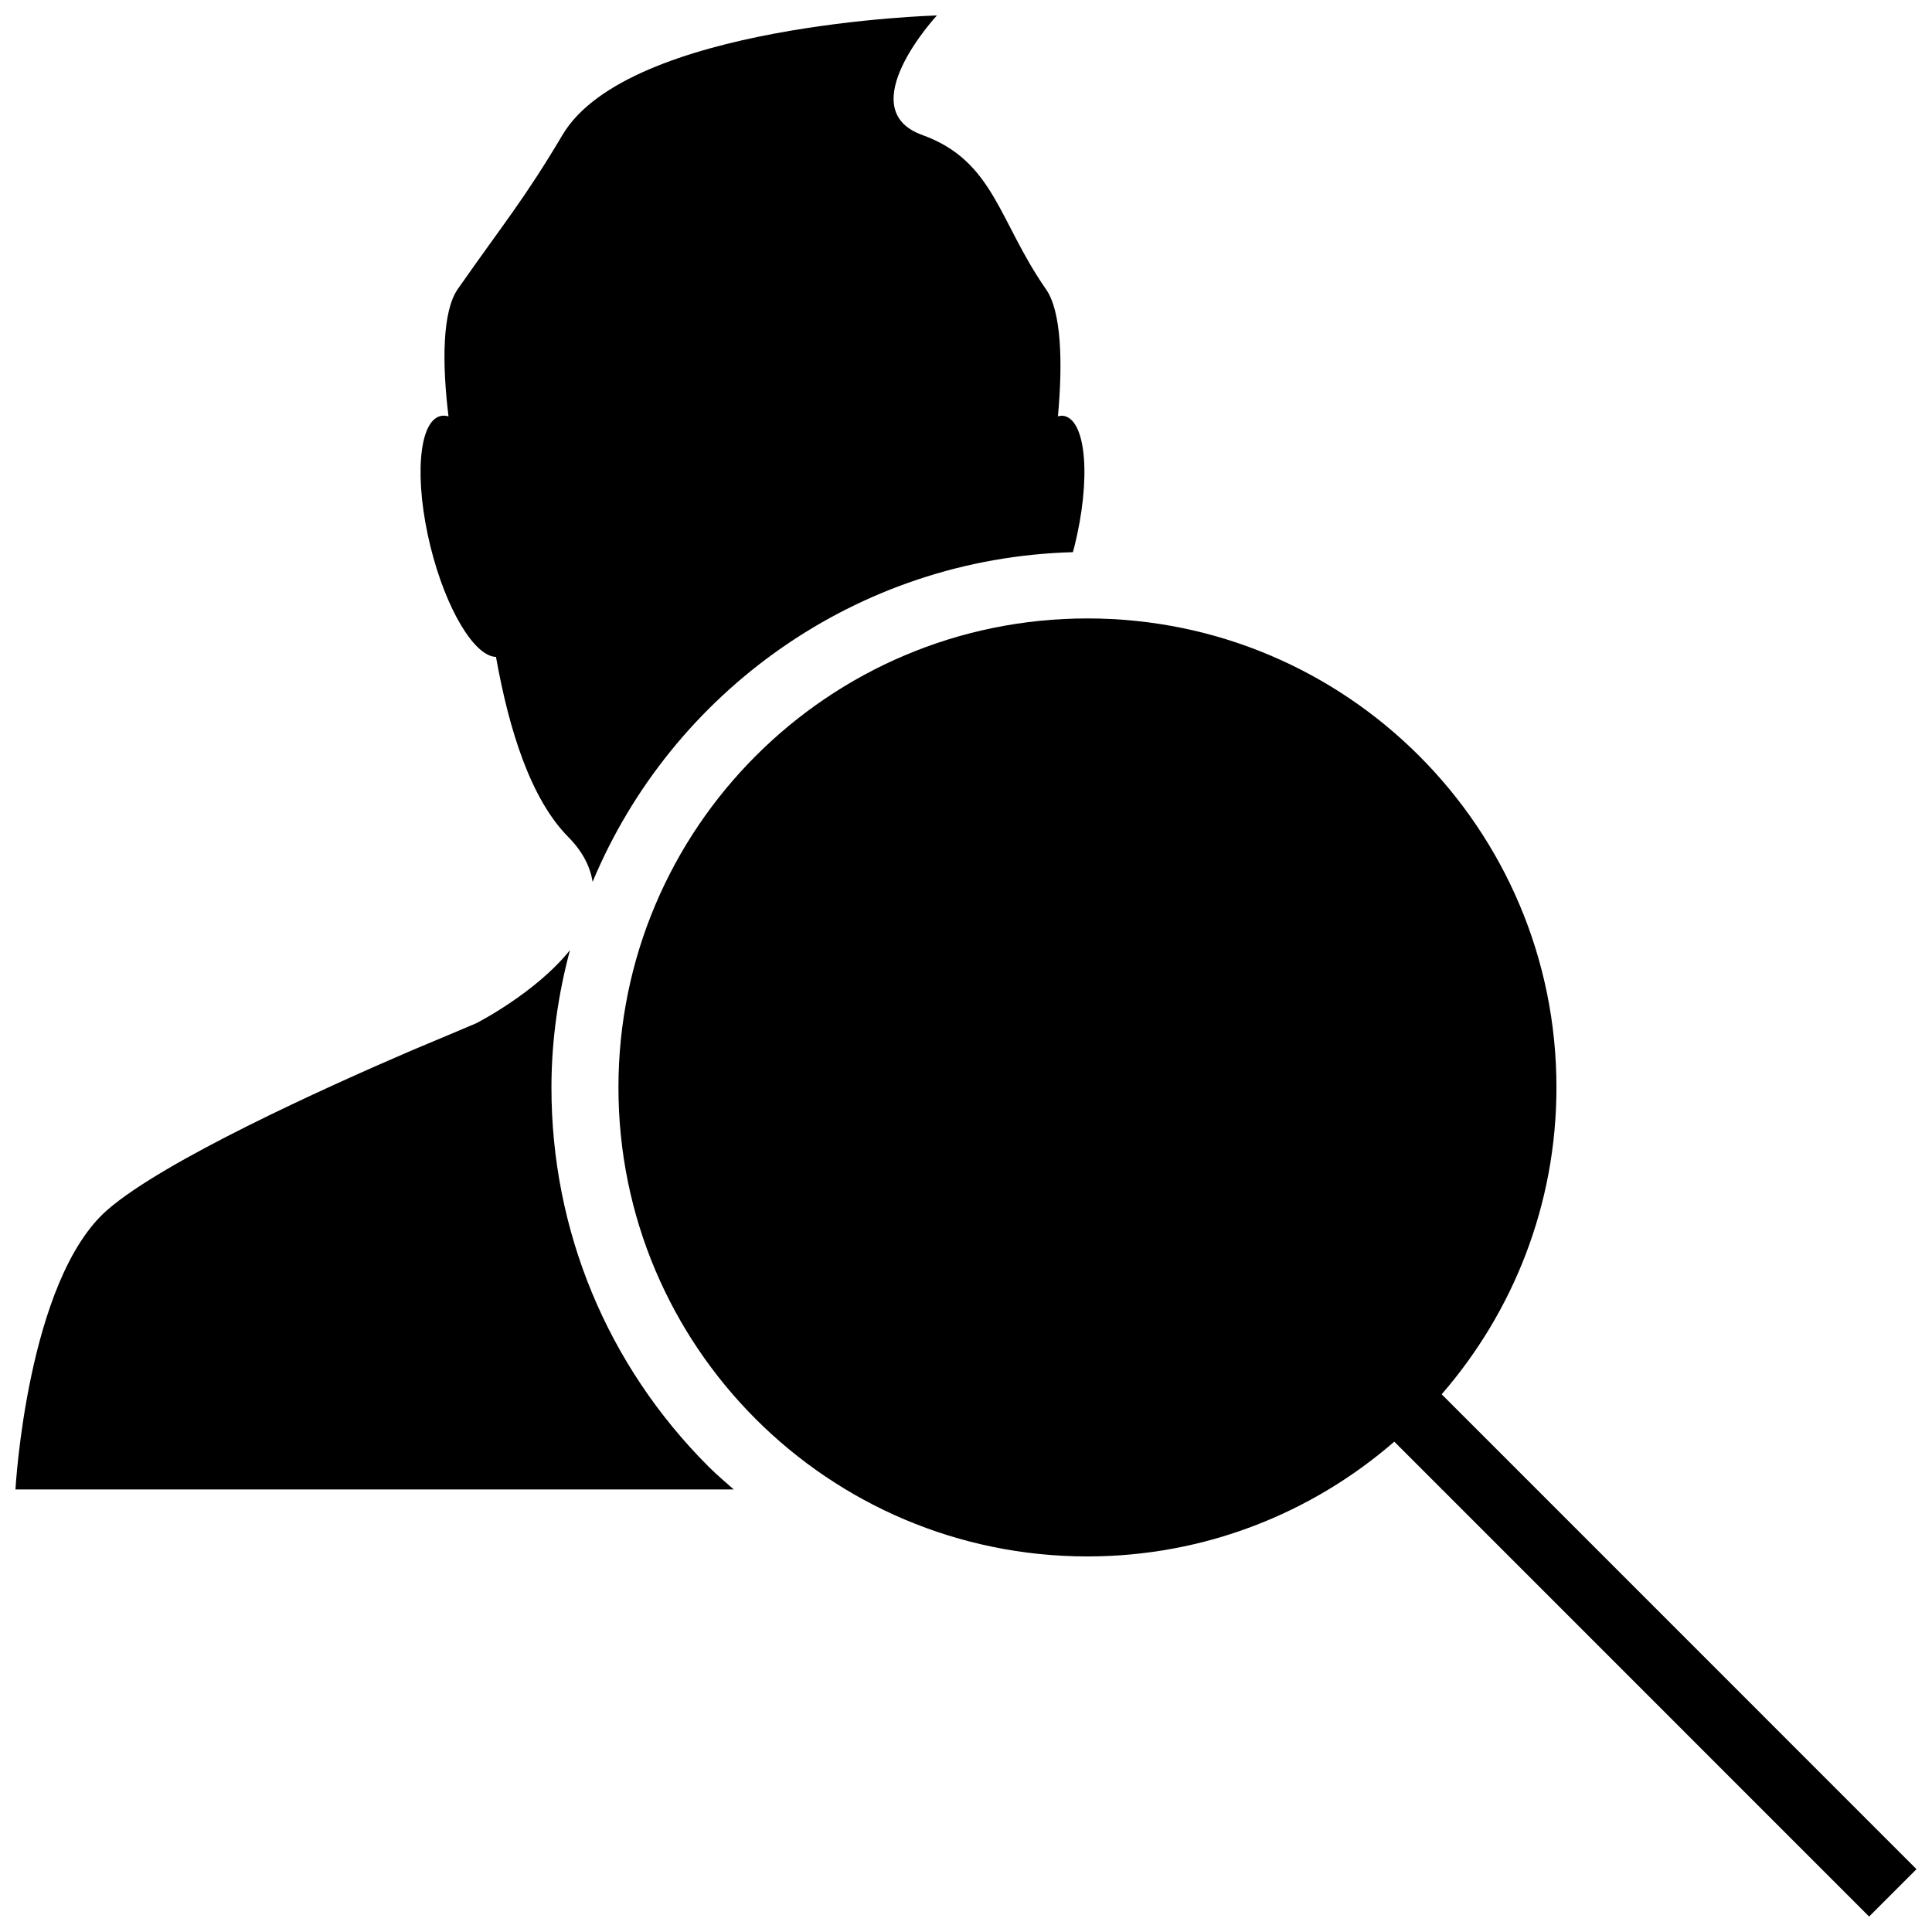 <?xml version="1.0" encoding="UTF-8"?>
<!-- The Best Svg Icon site in the world: iconSvg.co, Visit us! https://iconsvg.co -->
<svg width="800px" height="800px" version="1.1" viewBox="144 144 512 512" xmlns="http://www.w3.org/2000/svg">
 <defs>
  <clipPath id="c">
   <path d="m148.09 395h190.91v144h-190.91z"/>
  </clipPath>
  <clipPath id="b">
   <path d="m255 148.09h177v229.91h-177z"/>
  </clipPath>
  <clipPath id="a">
   <path d="m307 307h344.9v344.9h-344.9z"/>
  </clipPath>
 </defs>
 <g>
  <g clip-path="url(#c)">
   <path d="m290.14 432.18c0-12.605 1.812-24.75 4.902-36.379-9.145 11.418-24.875 19.391-24.875 19.391s-15.234 6.445-16.957 7.137c-23.703 10.191-65.676 29.242-80.699 42.258-21.359 18.551-24.414 74.125-24.414 74.125h190.34c-2.254-1.988-4.562-3.941-6.711-6.09-26.812-26.828-41.602-62.496-41.586-100.44z"/>
  </g>
  <g clip-path="url(#b)">
   <path d="m428.32 290.33c0.125-0.496 0.285-0.957 0.41-1.473 4.387-17.668 3.215-33.168-2.629-34.605-0.566-0.141-1.137-0.055-1.738 0.07 1.312-14.273 0.922-27.789-3.144-33.648-12.625-18.074-13.707-34.02-32.828-40.91-19.09-6.887 3.902-31.672 3.902-31.672s-81.801 2.289-99.219 31.656c-10.207 17.172-15.16 22.852-27.785 40.891-4.066 5.898-4.172 19.426-2.434 33.703-0.746-0.195-1.457-0.266-2.129-0.09-5.844 1.438-6.996 16.938-2.648 34.605 4.121 16.656 11.664 29.102 17.363 29.227 3.496 19.621 9.27 37.73 19.141 47.707 3.961 4.012 5.84 8.008 6.465 11.895 20.953-50.211 69.922-85.793 127.27-87.355z"/>
  </g>
  <g clip-path="url(#a)">
   <path d="m526.06 513.5c18.91-21.805 30.414-50.195 30.414-81.32 0.02-68.625-55.645-124.29-124.29-124.29-68.641 0-124.29 55.664-124.29 124.29-0.02 68.66 55.629 124.29 124.29 124.29 31.125 0 59.516-11.504 81.32-30.414l12.555 12.555c-0.035 0.035-0.07 0.07-0.125 0.105h0.23l113.17 113.19 12.555-12.555-113.28-113.3z"/>
  </g>
 </g>
</svg>